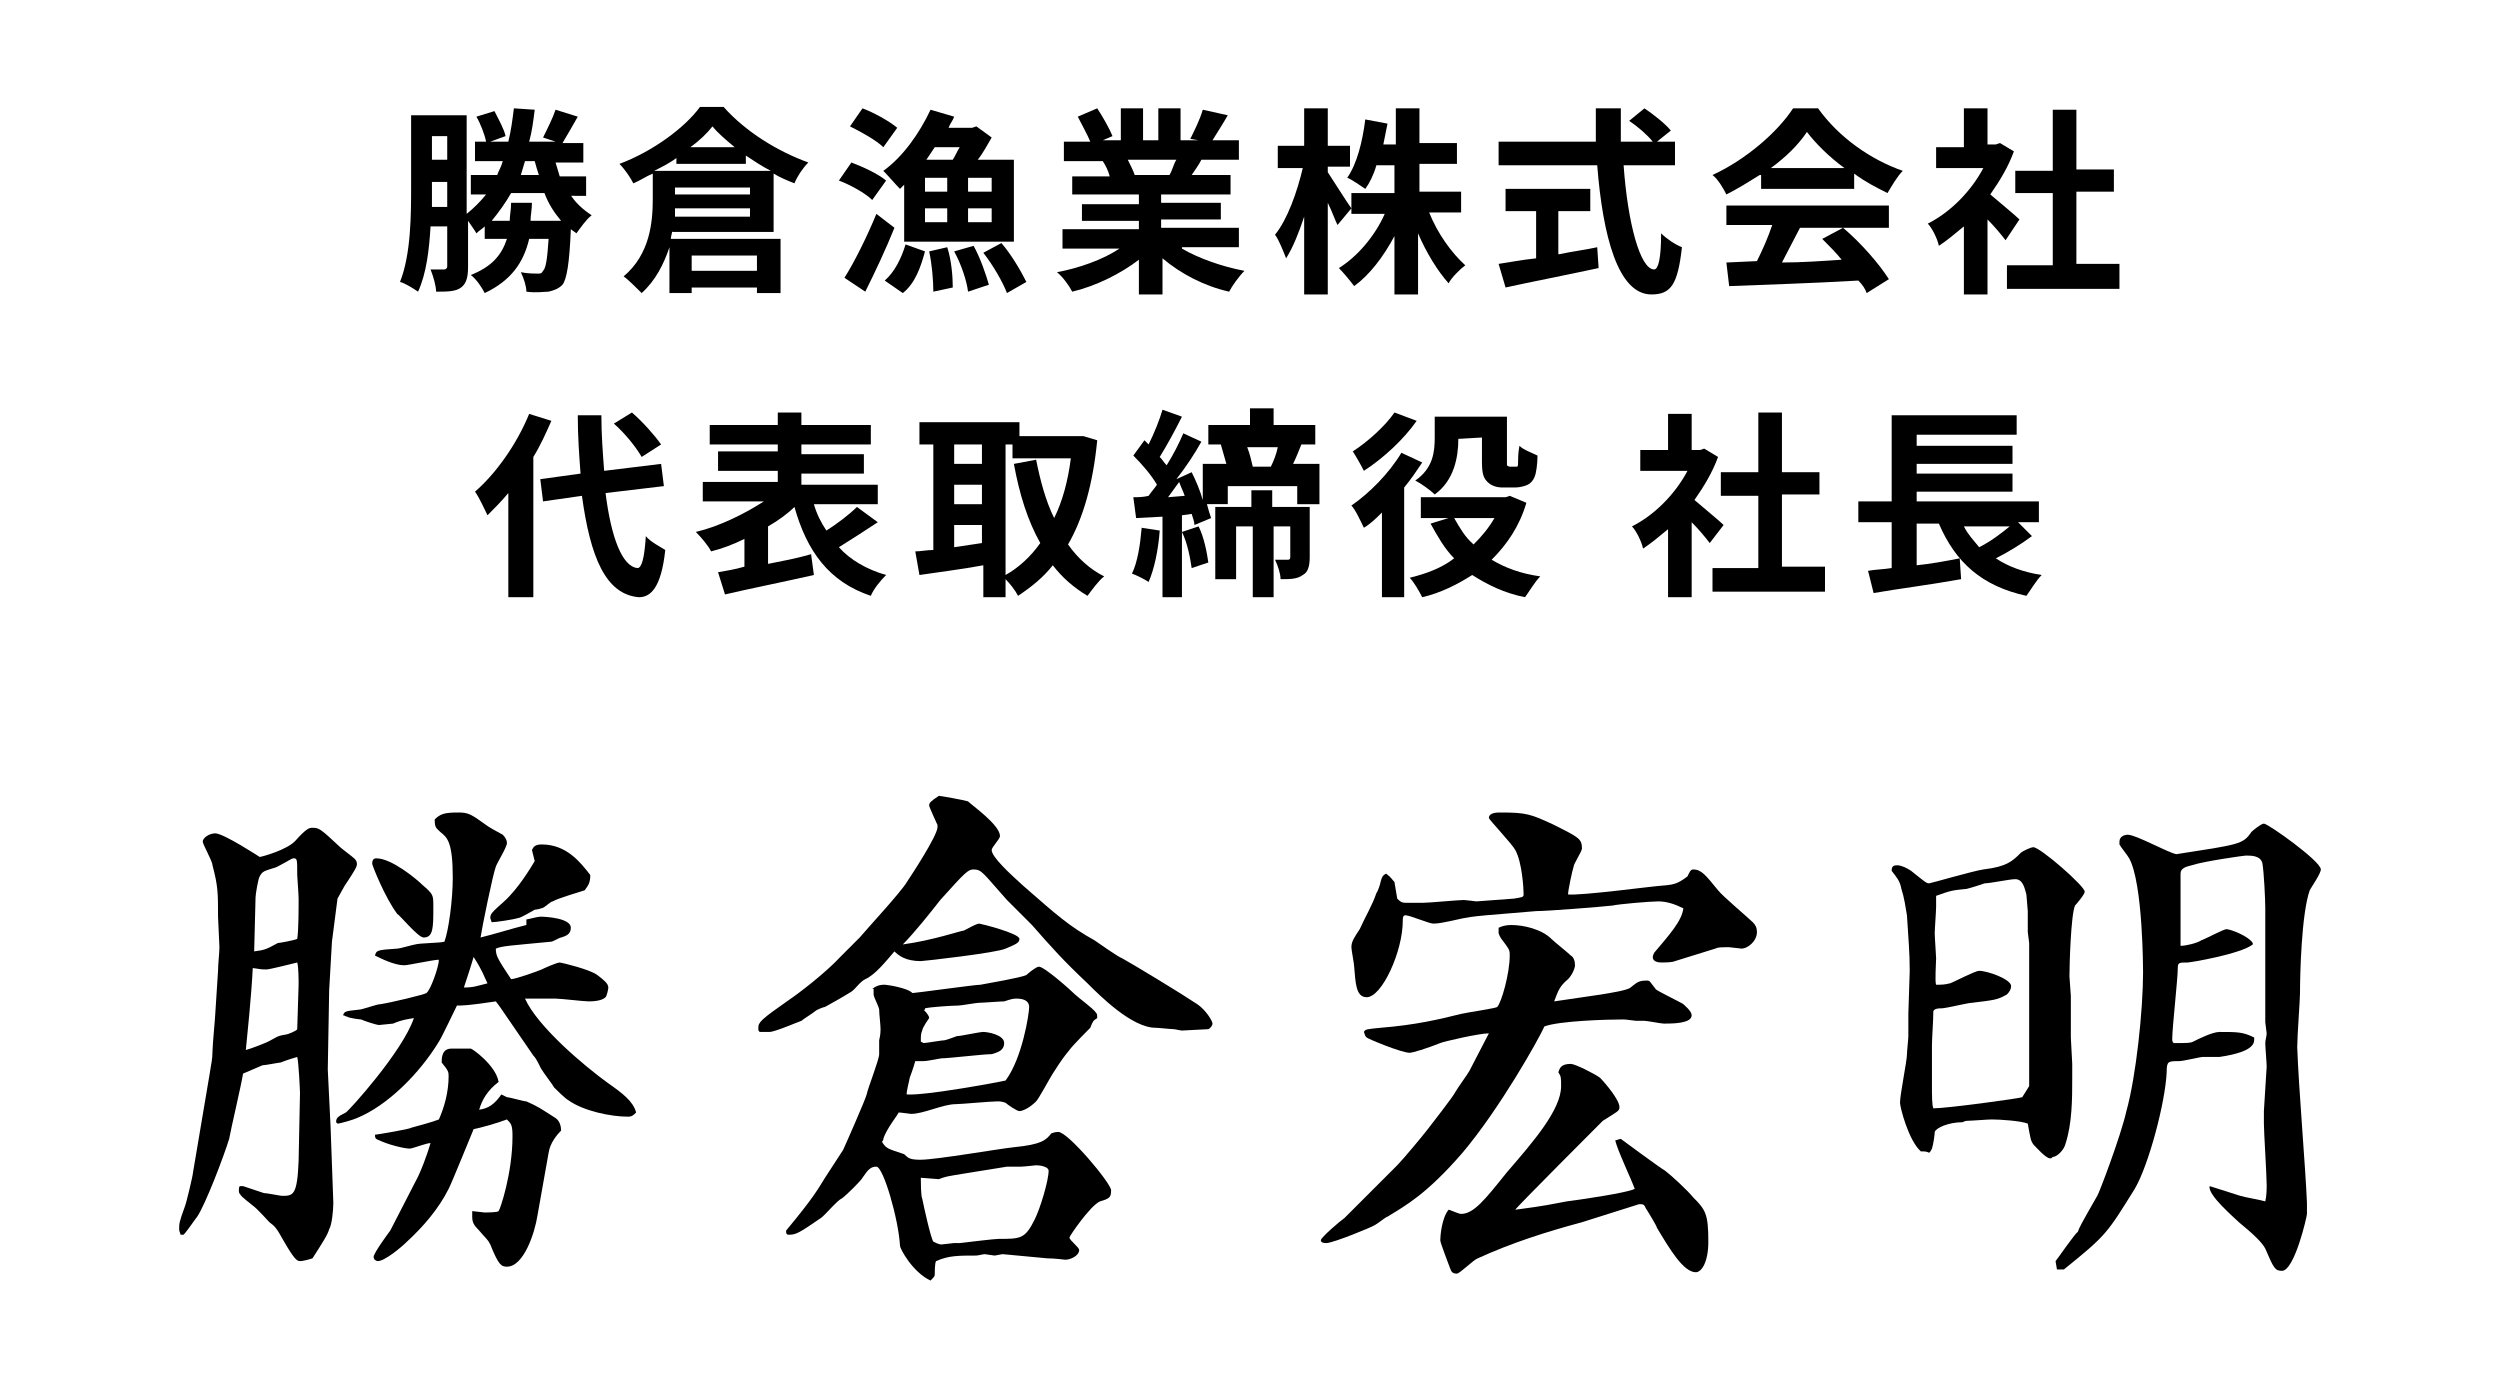 <?xml version="1.0" encoding="utf-8"?>
<!-- Generator: Adobe Illustrator 28.3.0, SVG Export Plug-In . SVG Version: 6.00 Build 0)  -->
<svg version="1.1" id="レイヤー_1" xmlns="http://www.w3.org/2000/svg" xmlns:xlink="http://www.w3.org/1999/xlink" x="0px"
	 y="0px" width="180px" height="100px" viewBox="0 0 180 100" style="enable-background:new 0 0 180 100;" xml:space="preserve">
<g>
	<g>
		<path d="M41,13.9c0.4,0.7,1,1.2,1.6,1.6c-0.4,0.3-0.8,0.9-1.1,1.3c-0.1-0.1-0.3-0.2-0.4-0.3c-0.1,2.5-0.3,3.6-0.6,4
			c-0.3,0.3-0.6,0.4-1,0.5c-0.3,0-0.9,0.1-1.6,0c0-0.4-0.2-1-0.4-1.4c0.5,0.1,1,0.1,1.2,0.1c0.2,0,0.3,0,0.4-0.2
			c0.2-0.2,0.3-0.8,0.4-2.3h-1.4c-0.4,1.7-1.3,3-3.2,3.9c-0.2-0.4-0.6-1-1-1.3c1.5-0.6,2.2-1.4,2.6-2.6h-1.6v-0.9
			c-0.2,0.2-0.4,0.3-0.6,0.5c-0.1-0.2-0.4-0.6-0.6-0.9v3.3c0,0.7-0.1,1.2-0.5,1.5s-1,0.3-1.8,0.3c0-0.4-0.2-1.1-0.4-1.6
			c0.4,0,0.9,0,1,0c0.1,0,0.2-0.1,0.2-0.2v-2.9H31c-0.1,1.7-0.3,3.4-0.9,4.7c-0.3-0.2-0.9-0.6-1.3-0.7c0.8-2,0.8-4.9,0.8-6.9V8.3h4
			v7.1c0.5-0.4,1-0.9,1.4-1.4h-1.1v-1.4h1.9c0.1-0.3,0.3-0.6,0.4-1h-2v-1.4H35c-0.1-0.5-0.4-1.3-0.7-1.8L35.6,8
			c0.3,0.6,0.7,1.3,0.8,1.8l-1.1,0.4h1.3c0.2-0.8,0.3-1.6,0.4-2.4l1.5,0.1c-0.1,0.8-0.2,1.6-0.4,2.3H40l-0.9-0.3
			c0.3-0.6,0.7-1.4,0.9-2l1.6,0.5c-0.4,0.7-0.8,1.4-1.1,1.9H42v1.4h-2c0.1,0.3,0.2,0.7,0.3,1h1.9v1.4H41z M32.2,14.9v-1.8h-1.1v0.4
			c0,0.4,0,0.9,0,1.4H32.2z M31.1,9.8v1.7h1.1V9.8H31.1z M40.4,15.9c-0.5-0.6-0.9-1.2-1.2-2h-2.4c-0.4,0.7-0.9,1.4-1.4,2h1.3
			c0-0.4,0.1-0.8,0.1-1.3h1.5c0,0.5-0.1,0.9-0.1,1.3H40.4z M37.8,11.6c-0.1,0.3-0.2,0.7-0.3,1h1.3c-0.1-0.3-0.2-0.6-0.3-1H37.8z"/>
		<path d="M48.4,16.6c0,0.2-0.1,0.4-0.1,0.6h7.9v3.9h-1.7v-0.4h-4.7v0.4h-1.6v-3.3c-0.4,1.2-1,2.4-2,3.3c-0.3-0.3-1-1-1.3-1.2
			c1.9-1.6,2.1-3.9,2.1-5.6v-1.8c-0.5,0.2-0.9,0.5-1.4,0.7c-0.2-0.4-0.6-1-1-1.4c2.4-0.9,4.7-2.6,5.8-4.1h1.7c1.6,1.8,3.9,3.2,6.1,4
			c-0.4,0.4-0.8,1-1,1.5c-0.5-0.2-1-0.4-1.5-0.7v4.2H48.4z M48.8,11.3c-0.5,0.4-1.1,0.7-1.7,1h8.4c-0.6-0.3-1.2-0.7-1.8-1.1v0.6h-5
			V11.3z M54,15.5V15h-5.4c0,0.2,0,0.4,0,0.6H54z M48.6,14H54v-0.5h-5.4V14z M52.9,10.6c-0.6-0.5-1.2-1-1.6-1.5
			c-0.4,0.5-0.9,1-1.6,1.5H52.9z M49.8,18.4v1.1h4.7v-1.1H49.8z"/>
		<path d="M62.8,14.4c-0.5-0.5-1.6-1.1-2.4-1.4l0.9-1.3c0.8,0.3,1.9,0.8,2.5,1.3L62.8,14.4z M64.4,16.4c-0.6,1.5-1.4,3.2-2.1,4.6
			l-1.5-1c0.7-1.1,1.6-2.9,2.3-4.6L64.4,16.4z M63.6,10.6c-0.5-0.5-1.6-1.1-2.4-1.5l0.9-1.3c0.8,0.3,1.9,0.9,2.5,1.4L63.6,10.6z
			 M65.1,13.3c-0.1,0.1-0.2,0.2-0.3,0.3c-0.3-0.3-0.9-1-1.2-1.3c1.4-1,2.6-2.7,3.4-4.4l1.7,0.5c-0.1,0.3-0.3,0.5-0.4,0.8H70l0.3-0.1
			l1.1,0.8c-0.3,0.5-0.6,1.1-1,1.6H73v5.9h-7.9V13.3z M63.7,20.2c0.7-0.6,1.2-1.6,1.5-2.6l1.4,0.5c-0.3,1.1-0.7,2.3-1.6,3L63.7,20.2
			z M68.2,12.8h-1.6v1h1.6V12.8z M66.6,16h1.6v-1h-1.6V16z M67.3,10.6c-0.2,0.3-0.4,0.6-0.6,0.9h1.9c0.2-0.3,0.3-0.6,0.5-0.9H67.3z
			 M68.2,17.8c0.3,0.9,0.4,2.1,0.4,2.9L67.2,21c0-0.8-0.1-2-0.3-2.9L68.2,17.8z M70.1,17.7c0.5,0.9,0.9,2.1,1.1,2.8L69.7,21
			c-0.1-0.8-0.5-2-1-2.9L70.1,17.7z M71.4,12.8h-1.7v1h1.7V12.8z M71.4,15h-1.7v1h1.7V15z M72.1,17.5c0.7,0.8,1.4,2,1.8,2.8
			l-1.4,0.8c-0.3-0.8-1-2-1.7-2.9L72.1,17.5z"/>
		<path d="M85.1,17.9c1.2,0.7,2.9,1.3,4.5,1.6c-0.4,0.4-0.9,1.1-1.1,1.5c-1.8-0.4-3.5-1.3-4.8-2.4v2.6H82v-2.5
			c-1.3,1-3.1,1.9-4.8,2.3c-0.2-0.4-0.7-1.1-1.1-1.4c1.6-0.3,3.3-0.9,4.5-1.7h-4.1v-1.4H82v-0.6h-4.1v-1.2H82V14h-4.8v-1.3h2.7
			c-0.1-0.4-0.3-0.8-0.5-1.1l0.2,0h-3v-1.4h1.9c-0.2-0.5-0.6-1.2-0.9-1.8L79,7.8c0.4,0.6,0.9,1.5,1.1,2l-0.7,0.3h1.3V7.8h1.6v2.3
			h1.1V7.8H85v2.3h1.3L85.7,10c0.3-0.6,0.7-1.4,0.9-2.1l1.8,0.4C88,9,87.6,9.6,87.3,10.1h1.9v1.4h-2.7c-0.2,0.4-0.5,0.8-0.7,1.1h2.8
			V14h-5v0.6h4.3v1.2h-4.3v0.6h5.6v1.4H85.1z M81.2,11.5c0.2,0.4,0.4,0.8,0.5,1.1l-0.2,0h2.7c0.2-0.3,0.3-0.8,0.5-1.1H81.2z"/>
		<path d="M96.3,16.2c-0.2-0.4-0.4-1-0.7-1.6v6.6h-1.7v-5.6c-0.4,1.2-0.8,2.2-1.3,3c-0.2-0.5-0.5-1.3-0.8-1.7c0.9-1.1,1.6-3.1,2-4.8
			H92v-1.6h1.9V7.8h1.7v2.7h1.6V12h-1.6v0.4C96,13,97,14.6,97.3,15L96.3,16.2z M102.9,15.3c0.6,1.5,1.6,2.9,2.6,3.8
			c-0.4,0.3-1,0.9-1.2,1.3c-0.8-0.9-1.6-2.2-2.2-3.6v4.4h-1.7v-4.2c-0.8,1.5-1.8,2.8-2.9,3.6c-0.3-0.4-0.8-1-1.1-1.3
			c1.3-0.8,2.6-2.3,3.3-3.9h-2.4v-1.5h3.1v-2h-1.3c-0.2,0.7-0.5,1.3-0.8,1.7c-0.3-0.2-1-0.7-1.3-0.8c0.7-1,1.1-2.6,1.3-4.2l1.6,0.3
			c-0.1,0.5-0.2,1-0.3,1.5h0.9V7.8h1.7v2.5h2.7v1.5h-2.7v2h3v1.5H102.9z"/>
		<path d="M116.9,11.9c0.3,4.2,1.2,7.5,2.2,7.5c0.3,0,0.5-0.8,0.5-2.6c0.4,0.4,1,0.8,1.5,1c-0.3,2.7-0.8,3.4-2.2,3.4
			c-2.4,0-3.5-4.2-3.9-9.3h-7.1v-1.7h7c0-0.8,0-1.6,0-2.4h1.8c0,0.8,0,1.6,0,2.4h2.3c-0.4-0.5-1.1-1.1-1.7-1.5l1.1-0.9
			c0.6,0.4,1.5,1.1,1.9,1.6l-1,0.8h1.3v1.7H116.9z M112.3,18.3c0.9-0.2,1.8-0.3,2.7-0.5l0.1,1.5c-2.3,0.5-4.9,1-6.7,1.4l-0.5-1.7
			c0.7-0.1,1.7-0.3,2.7-0.4v-3.4h-2.2v-1.6h6.1v1.6h-2.3V18.3z"/>
		<path d="M126.7,12.6c-0.8,0.5-1.6,1-2.4,1.4c-0.2-0.4-0.6-1.1-1-1.4c2.4-1.1,4.7-3.1,5.8-4.8h1.8c1.5,2.1,3.8,3.7,6.1,4.5
			c-0.4,0.4-0.8,1.1-1.1,1.6c-0.8-0.4-1.6-0.8-2.4-1.4v1.1h-6.7V12.6z M124.2,14.8H136v1.6h-6.4c-0.4,0.8-0.9,1.7-1.3,2.5
			c1.4,0,2.8-0.1,4.3-0.2c-0.4-0.5-0.9-1-1.4-1.5l1.5-0.8c1.3,1.1,2.6,2.6,3.3,3.7l-1.6,1c-0.1-0.3-0.3-0.6-0.6-0.9
			c-3.4,0.2-6.9,0.3-9.3,0.4l-0.2-1.7l2.2-0.1c0.4-0.8,0.8-1.7,1.1-2.6h-3.3V14.8z M132.8,12.1c-1.1-0.8-2.1-1.8-2.7-2.6
			c-0.6,0.9-1.5,1.8-2.6,2.6H132.8z"/>
		<path d="M144.4,17.3c-0.3-0.4-0.8-1-1.3-1.5v5.4h-1.7v-4.9c-0.6,0.5-1.2,1-1.8,1.4c-0.1-0.5-0.5-1.3-0.8-1.6c1.6-0.8,3.1-2.3,4-4
			h-3.4v-1.5h2V7.8h1.7v2.6h0.6l0.3-0.1l1,0.6c-0.4,1.1-1,2.1-1.7,3.1c0.7,0.6,1.8,1.5,2.1,1.8L144.4,17.3z M152.6,19.1v1.7h-8.1
			v-1.7h3.3v-5.2h-2.7v-1.6h2.7V7.9h1.7v4.3h2.7v1.6h-2.7v5.2H152.6z"/>
		<path d="M39.7,30.3c-0.4,0.9-0.8,1.8-1.3,2.6V43h-1.8v-7.5c-0.5,0.6-1,1.1-1.5,1.6c-0.2-0.4-0.6-1.3-0.9-1.7
			c1.5-1.3,3-3.4,3.9-5.6L39.7,30.3z M43.6,35.5c0.4,3.2,1.2,5.3,2.3,5.4c0.3,0,0.5-0.7,0.6-2.3c0.3,0.4,1.1,0.8,1.4,1
			C47.6,42.4,46.8,43,46,43c-2.4-0.2-3.5-2.9-4.1-7.3l-2.8,0.4l-0.2-1.6l2.9-0.4c-0.1-1.3-0.2-2.7-0.2-4.2h1.7c0,1.4,0.1,2.7,0.2,4
			l4.1-0.5l0.2,1.6L43.6,35.5z M46.2,32.9c-0.4-0.7-1.2-1.7-2-2.4l1.3-0.8c0.8,0.7,1.6,1.6,2.1,2.3L46.2,32.9z"/>
		<path d="M63.2,37.6c-0.9,0.6-2,1.3-2.8,1.8c0.8,0.9,2,1.6,3.4,2c-0.4,0.4-0.9,1-1.1,1.5c-3-1-4.6-3.2-5.5-6.4
			c-0.5,0.5-1.2,1-1.9,1.4v2.7c1-0.2,2.1-0.4,3.1-0.7l0.2,1.5c-2.2,0.5-4.7,1-6.4,1.4l-0.5-1.6c0.6-0.1,1.2-0.2,1.9-0.4v-2
			c-0.8,0.4-1.6,0.7-2.4,0.9c-0.2-0.4-0.7-1-1.1-1.4c1.7-0.4,3.5-1.3,4.9-2.2h-4.4v-1.4H56v-0.8h-4.3v-1.4H56V32h-4.9v-1.4H56v-0.9
			h1.7v0.9h5V32h-5v0.7h4.5v1.4h-4.5v0.8h5.5v1.4h-4.6c0.2,0.7,0.5,1.3,0.9,1.9c0.8-0.5,1.7-1.2,2.2-1.7L63.2,37.6z"/>
		<path d="M79,31.7c-0.3,3.1-1,5.6-2.1,7.5c0.7,1,1.6,1.8,2.6,2.3c-0.4,0.3-0.9,1-1.2,1.4c-1-0.6-1.8-1.3-2.5-2.2
			c-0.7,0.9-1.6,1.6-2.5,2.2c-0.2-0.4-0.6-0.9-0.9-1.2V43h-1.6v-2.3c-1.6,0.3-3.3,0.5-4.6,0.7l-0.3-1.7c0.4,0,0.8-0.1,1.3-0.1V32h-1
			v-1.6h7.2v1h4.3l0.3,0L79,31.7z M68.7,32v1.4h2V32H68.7z M68.7,36.3h2v-1.4h-2V36.3z M68.7,39.4c0.7-0.1,1.3-0.2,2-0.3v-1.3h-2
			V39.4z M72.4,41.4c0.9-0.5,1.8-1.3,2.5-2.3c-0.9-1.6-1.5-3.5-1.9-5.7l1.6-0.3c0.3,1.5,0.7,3,1.3,4.2c0.6-1.2,1-2.7,1.2-4.3h-4.2
			V32h-0.5V41.4z"/>
		<path d="M83.5,38.2c-0.1,1.4-0.4,2.8-0.8,3.7c-0.3-0.2-0.9-0.5-1.2-0.6c0.4-0.8,0.6-2.1,0.7-3.3L83.5,38.2z M95,33.6v2.7h-1.6V35
			h-5v1.3h-1.5c0.1,0.4,0.2,0.7,0.3,1L86,37.8c0-0.2-0.1-0.5-0.2-0.8l-0.7,0.1V43h-1.4v-5.8l-1.9,0.1l-0.2-1.5c0.3,0,0.7,0,1.1-0.1
			c0.2-0.3,0.4-0.5,0.6-0.8c-0.4-0.7-1.1-1.5-1.7-2.1l0.8-1.1c0.1,0.1,0.2,0.2,0.3,0.3c0.4-0.8,0.8-1.8,1-2.5l1.4,0.5
			c-0.5,1-1.1,2.1-1.6,2.9c0.2,0.2,0.3,0.4,0.5,0.6c0.5-0.8,0.9-1.6,1.2-2.3l1.3,0.6c-0.5,0.9-1.1,1.8-1.8,2.7l1.1-0.5
			c0.3,0.6,0.6,1.3,0.8,2v-2.6h1.7c-0.1-0.4-0.3-1-0.4-1.4l0.1,0H87v-1.4h3v-1.2h1.7v1.2h3v1.4h-1c-0.2,0.5-0.4,1-0.6,1.4H95z
			 M85.3,35.7c-0.1-0.3-0.3-0.7-0.4-1c-0.3,0.4-0.5,0.7-0.8,1.1L85.3,35.7z M86.3,37.9c0.4,0.8,0.6,1.9,0.7,2.6l-1.2,0.4
			c-0.1-0.7-0.3-1.8-0.7-2.6L86.3,37.9z M94.3,40.1c0,0.6-0.1,1.1-0.5,1.3c-0.4,0.3-0.9,0.3-1.6,0.3c0-0.4-0.2-1-0.4-1.4
			c0.4,0,0.7,0,0.9,0c0.1,0,0.2,0,0.2-0.2v-2.2h-1.2V43h-1.5v-5.1H89v3.8h-1.5v-5.2h2.6v-1.2h1.5v1.2h2.7V40.1z M89.8,32.2
			c0.2,0.5,0.3,1,0.4,1.4h1.3c0.2-0.4,0.4-0.9,0.5-1.4H89.8z"/>
		<path d="M102.4,33.3c-0.4,0.6-0.8,1.2-1.3,1.8V43h-1.6v-6.1c-0.4,0.4-0.8,0.8-1.3,1.1c-0.2-0.4-0.6-1.3-0.9-1.6
			c1.3-0.9,2.7-2.3,3.6-3.8L102.4,33.3z M102,30.3c-0.9,1.3-2.4,2.7-3.8,3.6c-0.2-0.4-0.6-1.1-0.8-1.4c1.1-0.7,2.4-1.9,3-2.8
			L102,30.3z M109.9,36.2c-0.5,1.7-1.4,3-2.5,4.1c1,0.6,2.1,1,3.5,1.2c-0.4,0.4-0.8,1.1-1.1,1.5c-1.5-0.3-2.7-0.9-3.8-1.6
			c-1.1,0.7-2.3,1.3-3.6,1.6c-0.2-0.4-0.6-1.1-0.9-1.4c1.2-0.3,2.3-0.7,3.2-1.4c-0.7-0.7-1.2-1.6-1.7-2.5l1.3-0.4h-2v-1.5h6.1
			l0.3-0.1L109.9,36.2z M105,31.6c0,1.3-0.3,3-1.7,4c-0.3-0.3-1-0.8-1.4-1c1.3-0.9,1.4-2.1,1.4-3.1v-1.5h5.2v3.1c0,0.3,0,0.4,0,0.4
			c0,0,0.1,0.1,0.2,0.1h0.3c0.1,0,0.2,0,0.2,0c0.1,0,0.1-0.1,0.1-0.3c0-0.2,0-0.7,0.1-1.2c0.3,0.3,0.9,0.5,1.3,0.7
			c0,0.6-0.1,1.3-0.2,1.5c-0.1,0.3-0.3,0.5-0.5,0.6c-0.2,0.1-0.6,0.2-0.9,0.2h-0.9c-0.4,0-0.8-0.1-1.1-0.4c-0.3-0.3-0.4-0.6-0.4-1.5
			v-1.7L105,31.6L105,31.6z M104.7,37.3c0.4,0.7,0.8,1.4,1.4,1.9c0.6-0.6,1.1-1.2,1.5-1.9H104.7z"/>
		<path d="M123.1,39.1c-0.3-0.4-0.8-1-1.3-1.5V43h-1.7v-4.9c-0.6,0.5-1.2,1-1.8,1.4c-0.1-0.5-0.5-1.3-0.8-1.6c1.6-0.8,3.1-2.3,4-4
			h-3.4v-1.5h2v-2.6h1.7v2.6h0.6l0.3-0.1l1,0.6c-0.4,1.1-1,2.1-1.7,3.1c0.7,0.6,1.8,1.5,2.1,1.8L123.1,39.1z M131.4,40.9v1.7h-8.1
			v-1.7h3.3v-5.2h-2.7V34h2.7v-4.3h1.7V34h2.7v1.6h-2.7v5.2H131.4z"/>
		<path d="M146.3,38.6c-0.8,0.6-1.8,1.2-2.6,1.6c0.9,0.6,2,1,3.3,1.2c-0.4,0.4-0.8,1.1-1.1,1.5c-3.2-0.7-5.1-2.4-6.3-5.2H138v3
			c1-0.1,2.1-0.3,3.1-0.5l0.1,1.5c-2.2,0.4-4.6,0.7-6.3,1l-0.4-1.6c0.5-0.1,1.1-0.1,1.7-0.2v-3.3h-2.4v-1.5h2.4v-6.2h9v1.4H138v0.8
			h6.9v1.3H138v0.7h6.9v1.3H138v0.7h8.8v1.5h-1.5L146.3,38.6z M141.4,37.9c0.3,0.6,0.7,1,1.1,1.5c0.8-0.4,1.6-1,2.2-1.5H141.4z"/>
	</g>
</g>
<g>
	<path d="M24.3,64.7l-0.4,3.1l-0.2,3.5L23.6,77l0.2,4.1l0.2,5.5c0,0.5-0.1,1.6-0.3,1.9c-0.1,0.4-0.5,1-1.2,2.1
		c-0.3,0.1-0.7,0.2-0.9,0.2s-0.4-0.1-1.2-1.5c-0.5-0.9-0.6-1-1-1.3c-0.1-0.1-0.9-1-1.2-1.2c-0.1-0.1-0.8-0.6-0.9-0.8
		c-0.1-0.1-0.1-0.2-0.1-0.3c0-0.1,0-0.3,0.1-0.3h0.2l1.5,0.5c0.2,0,1.2,0.2,1.3,0.2c0.8,0,1.1,0,1.2-2.5l0.1-4.9
		c0-0.2-0.1-2.3-0.2-2.6c-0.3,0.1-0.4,0.1-1.2,0.4c-0.1,0-1.1,0.2-1.3,0.2c-0.2,0.1-1.2,0.5-1.4,0.6c-0.1,0.7-0.9,4.1-1,4.7
		c-0.4,1.3-1.7,4.7-2.3,5.6c-0.1,0.1-0.9,1.3-1,1.3c-0.1,0-0.2,0-0.2,0c0-0.1-0.1-0.2-0.1-0.4c0-0.4,0-0.5,0.4-1.6
		c0.1-0.2,0.6-2.3,0.6-2.5l1.2-7.1c0.1-0.7,0.2-1,0.2-1.6c0-0.4,0.2-2.5,0.2-2.7l0.2-3.1c0-0.5,0.1-1.3,0.1-1.7
		c0-0.3-0.1-1.9-0.1-2.2c0-1.7,0-2.2-0.4-3.7c0-0.3-0.7-1.5-0.7-1.7c0-0.3,0.5-0.6,0.9-0.6c0.6,0,3.2,1.7,3.2,1.7
		c0.1,0,2-0.5,2.6-1.2c0.8-0.9,1-0.9,1.2-0.9c0.5,0,0.6,0.1,2,1.4c0.1,0.1,0.9,0.7,1,0.8c0.1,0.1,0.2,0.2,0.2,0.4
		c0,0.2-0.1,0.4-0.9,1.6L24.3,64.7z M21.5,70.9c0-0.3,0-1.3-0.1-1.6c-0.4,0.1-2,0.5-2.2,0.5c-0.3,0-0.4,0-1-0.1
		c-0.1,2-0.4,4.9-0.5,5.9c0.4-0.1,1.4-0.5,1.6-0.6c0.6-0.3,0.6-0.4,1.2-0.5c0.2,0,0.9-0.3,0.9-0.4L21.5,70.9z M18.3,68.5
		c0.7-0.1,0.8-0.1,1.7-0.6c0.1,0,1.2-0.2,1.4-0.3c0.1-0.6,0.1-2.2,0.1-2.9c0-0.3-0.1-1.6-0.1-1.7c0-1.2,0-1.2-0.3-1.2
		c-0.1,0-1.2,0.7-1.4,0.7c-0.6,0.2-0.8,0.2-1,0.6c-0.1,0.1-0.3,1.3-0.3,1.5L18.3,68.5L18.3,68.5z M37.9,66.2c0.1,0,0.8-0.2,1-0.2
		c0.4,0,2.2,0.1,2.2,0.8c0,0.5-0.4,0.6-0.7,0.7c-0.1,0-0.6,0.3-0.7,0.3c-3.1,0.3-3.5,0.3-4,0.5c0,0.5,0.1,0.7,1.1,2.2
		c0.3,0,2-0.6,2.2-0.7c0.2-0.1,1.1-0.5,1.3-0.5c0.1,0,2.2,0.5,2.7,0.9c0.4,0.3,0.8,0.6,0.8,0.9c0,0.1-0.1,0.6-0.2,0.7
		c-0.1,0.1-0.4,0.3-1.2,0.3c-0.4,0-2-0.2-2.4-0.2c-0.1,0-2,0-2.2,0c0.9,2,4.2,4.8,6,6.1c1,0.7,1.8,1.3,2,2.1
		c-0.2,0.2-0.3,0.3-0.6,0.3c-1.2,0-3.2-0.4-4.3-1.2c-0.2-0.1-0.9-0.8-1-0.9c-0.1-0.2-0.8-1.1-0.9-1.3c-0.1-0.1-0.3-0.7-0.6-1
		L36,72.5l-0.3-0.4c-2,0.3-2.4,0.3-2.8,0.3c-0.2,0.4-1.1,2.3-1.3,2.6c-1.4,2.3-3.7,4.6-5.9,5.5c-0.2,0.1-1.2,0.4-1.4,0.4l-0.1-0.1
		c0-0.3,0.1-0.4,0.7-0.7c0.2-0.1,4.1-4.4,4.9-6.8c-0.5,0.1-0.8,0.1-1.5,0.4c-0.1,0-0.9,0.1-1,0.1c-0.2,0-1.1-0.3-1.3-0.4
		c-0.1,0-0.9-0.1-1-0.2c-0.1,0-0.2-0.1-0.3-0.1c0.1-0.3,0.2-0.3,1.1-0.4c0.3,0,1.3-0.4,1.6-0.4c0.7-0.1,3.2-0.7,3.3-0.8
		c0.3-0.2,0.9-1.9,0.9-2.4c-0.4,0-2.2,0.4-2.5,0.4c-0.7,0-1.7-0.5-2.1-0.7c0.1-0.4,0.2-0.4,1.6-0.5c0.2,0,1.2-0.3,1.3-0.3
		c0.3-0.1,1.8-0.1,2.1-0.2c0.3-0.8,0.6-3,0.6-4.6c0-2.6-0.4-2.9-0.9-3.3c-0.3-0.3-0.4-0.3-0.4-0.9c0.4-0.4,0.7-0.5,1.7-0.5
		c0.7,0,0.9,0.1,2,0.9c0.1,0.1,1,0.6,1.2,0.7c0.2,0.2,0.3,0.4,0.3,0.6c0,0.3-0.7,1.4-0.8,1.7c-0.2,0.5-1,4.4-1.1,5.1
		c1.2-0.3,2.1-0.6,3.3-0.9L37.9,66.2z M27.1,61.8c1.1,0,2.9,1.5,3.3,1.9c0.8,0.7,0.8,0.7,0.8,1.6c0,1.5,0,2.2-0.7,2.2
		c-0.4,0-1.7-1.6-1.9-1.7c-0.9-1.2-1.8-3.5-1.8-3.6C26.8,61.9,26.9,61.8,27.1,61.8z M36.5,79c0.2,0,1.2,0.3,1.4,0.3
		c0.9,0.4,1,0.5,2.1,1.2c0.3,0.2,0.4,0.6,0.4,0.9c-0.3,0.3-0.8,0.9-0.9,1.6l-0.8,4.5c-0.2,1.3-1,3.7-2.2,3.7c-0.4,0-0.6-0.1-1.2-1.6
		c-0.2-0.4-0.3-0.4-0.8-1C34.1,88.2,34,88,34,87.6c0-0.1,0-0.3,0-0.4c0.1,0,0.8,0.1,0.9,0.1s0.9,0,1-0.1c0.1-0.1,1-2.7,1-5.4
		c0-0.8-0.1-0.9-0.4-1.2c-0.8,0.3-1.9,0.6-2.4,0.7c-0.3,0.7-1.5,3.7-1.8,4.3c-0.7,1.4-1.8,2.7-3,3.8c-0.4,0.4-1.6,1.4-2.1,1.4
		c-0.1,0-0.3-0.1-0.3-0.3c0-0.3,1.2-1.9,1.2-1.9l1.8-3.5c0.4-0.7,0.9-2.1,1.1-2.8c-0.3,0-1.3,0.4-1.5,0.4c-0.4,0-1.6-0.3-2.2-0.6
		c-0.3-0.1-0.3-0.2-0.3-0.4c0.1,0,2.5-0.4,2.6-0.5c0.7-0.2,1.5-0.4,2-0.6c0.4-0.9,0.7-2,0.7-3.1c0-0.3,0-0.4-0.5-1c0-0.3,0-1,0.7-1
		c0.2,0,1.2,0,1.4,0c0.1,0,1.8,1.2,2,2.4c-0.8,0.6-1.2,1.3-1.4,2c0.7-0.1,1.1-0.4,1.6-1.1L36.5,79z M35.1,70.8
		c-0.3-0.6-0.3-0.8-1-1.9c-0.2,0.7-0.5,1.6-0.7,2.2C34.1,71.1,34.3,71,35.1,70.8z M35.3,66.1c0-0.3,0.1-0.4,1-1.2
		c1-0.9,1.9-2.4,2.2-2.9c-0.1-0.4-0.1-0.4-0.2-0.8c0.1-0.2,0.2-0.4,0.7-0.4c1.8,0,2.8,1.3,3.5,2.2c0,0.5-0.1,0.7-0.4,1.1
		c-0.3,0.1-2,0.6-2.3,0.8c-0.1,0-0.2,0.1-0.6,0.4c-0.1,0.1-0.6,0.2-0.7,0.2c-0.2,0.1-1,0.6-1.2,0.6c-0.3,0.1-1.6,0.3-1.9,0.3
		L35.3,66.1z"/>
	<path d="M69.4,67c0.2-0.1,0.9-0.5,1.1-0.5c0.1,0,2.9,0.7,2.9,1.1c0,0.3-0.3,0.4-1,0.7c-0.6,0.3-5.9,0.9-6.1,0.9
		c-1.1,0-1.6-0.4-1.9-0.7c-0.6,0.7-1.4,1.7-2.1,2c-0.4,0.2-0.7,0.7-1,0.9c-0.3,0.2-1.7,1-1.9,1.1c-0.1,0-0.6,0.2-0.7,0.3
		c-0.1,0.1-0.9,0.6-1,0.7c-0.3,0.1-1.9,0.8-2.3,0.8c-0.1,0-0.5,0-0.7,0c-0.1-0.1-0.1-0.1-0.1-0.3c0-0.4,0.2-0.6,2.2-2
		c0.6-0.4,2.6-1.9,3.8-3.2c0.2-0.2,1.2-1.2,1.3-1.3c0.5-0.6,3-3.3,3.4-4c0.4-0.6,2.1-3.2,2.2-3.9v-0.2c0,0-0.6-1.3-0.6-1.4
		c0-0.2,0.1-0.3,0.7-0.7c0.1,0,1.8,0.3,2.1,0.4C70,58,72,59.4,72,60.2c0,0.2-0.6,0.8-0.6,1c0,0.5,1.3,1.7,2.3,2.6
		c2.4,2.1,3.3,2.9,5.1,3.9c0.3,0.2,1.7,1.2,2,1.3c0.9,0.5,4.2,2.5,5.4,3.3c0.6,0.4,1.1,1.2,1.1,1.4c0,0.1-0.1,0.3-0.3,0.4
		c0,0-1.8,0.1-1.9,0.1c-0.1,0-0.5-0.1-0.6-0.1c-0.2,0-1.1-0.1-1.3-0.1c-1.7,0-4-2.3-4.9-3.2c-1.8-1.7-2.5-2.5-4-4.2
		c-0.5-0.5-1.3-1.3-1.8-1.8c-1.7-1.9-1.8-2.2-2.4-2.2c-0.4,0-0.6,0.2-2.4,2.2c-0.7,0.9-1.9,2.4-2.7,3.2C67.2,67.7,69.2,67,69.4,67z
		 M62.8,71.2c0.4-0.3,0.7-0.3,0.9-0.3c0.1,0,1.6,0.2,2,0.6c0.2,0,4.5-0.6,4.9-0.6c0.5-0.1,2.9-0.5,3.3-0.7c0.1-0.1,0.7-0.6,0.9-0.6
		c0.4,0,2.3,1.7,2.6,2c0.2,0.2,1.3,1,1.5,1.3C79,73,79,73.1,79,73.3c-0.3,0.2-0.3,0.2-0.5,0.7c0,0-1.3,1.3-1.5,1.6
		c-0.4,0.5-0.5,0.6-1.2,1.7c-0.2,0.3-1,1.8-1.2,2c-0.5,0.5-1,0.7-1.2,0.7c-0.2,0-0.9-0.5-1-0.6c-0.3-0.1-0.4-0.1-0.6-0.1
		c-0.5,0-2.6,0.2-3,0.2c-0.9,0-2.3,0.7-3.2,0.7c-0.1,0-0.7-0.1-0.9-0.1c0,0.1-0.9,1.2-1.1,1.9c0,0.1,0,0.1-0.1,0.2
		c0.3,0.5,0.4,0.5,1.6,0.9c0,0,0.3,0.3,0.4,0.3c0.2,0.1,0.6,0.1,0.8,0.1c1.1,0,5.7-0.8,6.7-0.9c2-0.2,2.3-0.5,2.7-1
		c0.3-0.1,0.4-0.1,0.5-0.1c0.7,0,3.8,3.7,3.8,4.2c0,0.5-0.1,0.6-0.8,0.8C78.5,86.8,77,89,77,89.1c0,0.2,0.7,0.7,0.7,0.9
		c0,0.4-0.6,0.7-1,0.7c0,0-0.8-0.1-1.3-0.1l-3.2-0.3c-0.1,0-0.5,0.1-0.6,0.1c-0.1,0-0.6-0.1-0.7-0.1s-0.5,0.1-0.6,0.1
		c-1.3,0-2,0-2.9,0.4c-0.1,0.1-0.1,0.9-0.1,1c0,0.1-0.1,0.2-0.3,0.4c-1.3-0.6-2.2-2.3-2.2-2.5c-0.1-1.9-1.2-5.7-1.7-5.7
		c-0.4,0-0.6,0.2-1,0.8C62,85,61,86,60.6,86.3c-0.3,0.1-1.2,1.2-1.5,1.4c-1.6,1.1-1.8,1.2-2.3,1.2c-0.2,0-0.2-0.1-0.2-0.3
		c2-2.4,2.3-3,2.8-3.8c0.2-0.3,1.1-1.7,1.3-2c0.1-0.2,1.6-3.6,1.7-4c0.1-0.5,0.9-2.5,0.9-2.9c0-0.2,0-0.8,0-1
		c0.1-0.4,0.1-0.7,0.1-0.8c0-0.3-0.1-1.1-0.1-1.4c0-0.2-0.4-0.9-0.4-1.1V71.2z M66.5,72.7c0.1,0.1,0.4,0.4,0.4,0.6
		c0,0-0.5,0.7-0.5,0.9c-0.1,0.2-0.1,0.4-0.1,0.8l0.2,0.1c0.2,0,1.3-0.2,1.5-0.2c0.1,0,0.9-0.3,0.9-0.3c0.3,0,1.6-0.3,1.9-0.3
		c0.3,0,1.5,0.2,1.5,0.8c0,0.6-0.6,0.7-0.9,0.8c-0.6,0-3.1,0.3-3.6,0.3c-0.1,0-1,0.2-1.3,0.2c-0.2,0-0.5,0-0.6,0
		c-0.1,0.3-0.1,0.4-0.4,1.2c0,0.1-0.3,1.2-0.2,1.2c1.3,0.1,6.7-0.9,7.1-1c1.2-1.6,1.7-4.8,1.7-5.3c0-0.3-0.2-0.6-0.9-0.6
		c-0.2,0-0.3,0-0.9,0.2c-0.3,0-1.5,0.1-1.8,0.1c-0.2,0-1.3,0.2-1.5,0.2c-0.4,0-2,0.1-2.4,0.2V72.7z M69.4,84.5
		c-1.2,0.2-1.3,0.2-1.8,0.4l-1.3-0.1l0,0.1c0,0.2,0,1.2,0.1,1.4c0.1,0.5,0.6,2.8,0.8,3.1c0.4,0.2,0.5,0.2,0.6,0.2
		c0.1,0,0.8-0.1,0.9-0.1c0,0,0.3,0,0.4,0c0.9-0.1,2.5-0.3,2.8-0.3c1.6,0,1.9,0,2.6-1.4c0.4-0.8,1-2.8,1-3.5c0-0.3-0.6-0.4-0.9-0.4
		c0,0-0.9,0.1-1.1,0.1c-0.1,0-0.8,0-1,0L69.4,84.5z"/>
	<path d="M107.9,66.8c0.2-0.1,0.5-0.2,0.9-0.2c0.9,0,2.2,0.3,2.9,1c0.2,0.2,1.2,1,1.4,1.2c0.2,0.1,0.3,0.4,0.3,0.7
		c0,0.2-0.2,0.7-0.5,1c-0.6,0.5-0.7,0.8-1,1.6l3.4-0.5c0.6-0.1,1.9-0.3,2.1-0.5c0.5-0.4,0.6-0.5,1.2-0.5c0.2,0,0.2,0.1,0.6,0.6
		c0,0.1,1.7,0.9,2,1.1c0.1,0.1,0.6,0.5,0.6,0.8c0,0.6-1.4,0.6-2,0.6c-0.2,0-1.2-0.2-1.4-0.2c-0.1,0-0.5,0-0.6,0
		c-0.1,0-0.7-0.1-0.9-0.1c-1.2,0-4.6,0.1-5.7,0.5c-0.4,0.9-3.2,5.9-5.9,9.1c-2.6,3-4.1,3.8-5.4,4.6c-0.1,0-0.7,0.5-0.9,0.6
		c-0.1,0.1-3,1.3-3.5,1.3c-0.1,0-0.4,0-0.4-0.2c0-0.2,1.4-1.4,1.7-1.6c0,0,3.2-3.2,3.8-3.8c0.4-0.4,1.9-2.2,2.2-2.6
		c0.3-0.4,1.8-2.3,2-2.7c0.1-0.2,0.9-1.3,1-1.5c0.3-0.6,1.1-2.1,1.4-2.7c-0.7,0-3.3,0.6-3.5,0.7c-1,0.4-2,0.7-2.2,0.7
		c-0.6,0-3-1-3.1-1.1c-0.1-0.1-0.1-0.1-0.2-0.4c0.1-0.2,0.2-0.2,1.2-0.3c2.5-0.2,4.2-0.6,5.8-1c0.4-0.1,2.5-0.4,2.6-0.5
		c0.3-0.3,0.9-2.4,0.9-3.7c0-0.3,0-0.4-0.3-0.8c-0.3-0.4-0.4-0.5-0.5-0.8L107.9,66.8z M100.6,64.7c0.2,0.2,0.3,0.3,0.6,0.3h1.3
		c0.4,0,2.5-0.2,2.9-0.2c0.1,0,0.9,0.1,0.9,0.1c0.1,0,2.6-0.2,2.7-0.2c0.6-0.1,0.7-0.1,0.7-0.3c0-0.4-0.1-2.3-0.6-3.2
		c-0.2-0.4-1.9-2.2-1.9-2.3c0-0.4,0.6-0.4,0.8-0.4c1.9,0,2.2,0.1,3.9,0.9c1.8,0.9,2,1,2,1.7c0,0.2-0.6,1.1-0.6,1.3
		c-0.1,0.3-0.4,1.7-0.4,2c0.9,0.1,6.2-0.6,6.4-0.6c1.2-0.1,1.4-0.1,2.2-0.7c0.1-0.2,0.2-0.5,0.4-0.5c0.6,0,0.9,0.4,1.8,1.5
		c0.3,0.4,2.2,2,2.5,2.3c0.2,0.2,0.3,0.4,0.3,0.7c0,0.7-0.7,1.2-1.1,1.2c-0.1,0-0.8-0.1-0.9-0.1c-0.6,0-0.8,0-1,0.1l-2.9,0.9
		c-0.2,0.1-0.8,0.1-0.9,0.1c-0.2,0-0.7,0-0.7-0.4c0-0.1,0.1-0.3,0.1-0.3c1.1-1.3,2-2.3,2.1-3.2c-0.6-0.3-1.2-0.5-1.8-0.5
		c-0.6,0-2.9,0.2-3.3,0.3c-0.9,0.1-4.7,0.4-5.5,0.4l-3.6,0.3c-1,0.1-1.2,0.1-2.5,0.4c-0.5,0.1-0.9,0.2-1.3,0.2c-0.3,0-1.7-0.6-2-0.6
		c-0.2,0-0.2,0.2-0.2,0.4c0,2.2-1.5,5.5-2.6,5.5c-0.8,0-0.8-1.1-0.9-2.2c0-0.2-0.2-1.2-0.2-1.4c0-0.4,0.2-0.7,0.6-1.3
		c0.4-0.9,0.9-1.7,1.2-2.6c0.1-0.1,0.3-0.7,0.3-0.8c0.1-0.4,0.2-0.5,0.4-0.6c0.4,0.3,0.4,0.4,0.6,0.6L100.6,64.7z M113.9,88
		c-2.6,0.7-5.1,1.5-7.5,2.6c-0.3,0.1-1.3,1.1-1.5,1.1c-0.3,0-0.4-0.1-0.5-0.4c-0.1-0.3-0.7-1.8-0.7-2c0-0.3,0.1-1.6,0.6-2.2
		c0.1,0,0.7,0.3,0.9,0.3c0.9,0,1.7-1,3.3-3c1.9-2.2,3.9-4.5,3.9-6.2c0-0.6,0-0.7-0.2-1c0.1-0.3,0.2-0.6,0.9-0.6c0.3,0,1.7,0.7,2.1,1
		c0.4,0.4,1.4,1.6,1.4,2.1c0,0.3-0.1,0.3-1.2,1c-0.1,0.1-6.3,6.3-6.3,6.4c2.3-0.3,2.6-0.4,3.7-0.6c0.8-0.1,4.3-0.6,4.9-0.9
		c-0.2-0.6-1.3-2.9-1.4-3.5c0.1,0,0.3-0.1,0.4-0.1c0,0,2.7,2,3.2,2.3c0.4,0.3,1.6,1.4,2,1.9c0.9,0.9,1.1,1.2,1.1,3.2
		c0,1.5-0.5,2.2-0.9,2.2c-0.9,0-1.9-1.7-2.8-3.2c0-0.1-0.6-1.1-0.8-1.4c-0.1-0.2-0.1-0.3-0.4-0.3c-0.1,0-0.1,0-0.4,0.1L113.9,88z"/>
	<path d="M137.5,69.9c0-1.4-0.1-2.3-0.2-4c-0.1-0.6-0.2-1.3-0.4-1.9c-0.1-0.6-0.4-0.9-0.7-1.3c0-0.3,0.1-0.4,0.4-0.4
		c0.3,0,0.7,0.2,1,0.4c1,0.8,1.1,0.9,1.3,0.9c0.1,0,3.2-0.9,3.9-1c1.7-0.2,2.1-0.6,2.7-1.2c0.1-0.1,0.7-0.4,0.9-0.4
		c0.5,0,3.7,2.8,3.7,3.2c0,0.2-0.6,0.9-0.7,1c-0.3,0.7-0.4,4.3-0.4,5.1c0,0.2,0.1,1.2,0.1,1.4c0,0.4,0,2.7,0,3
		c0,0.2,0.1,1.7,0.1,1.9c0,0.1,0,0.4,0,0.6c0,0.1,0,0.3,0,0.4c0,1.5,0,3.3-0.5,4.8c-0.1,0.4-0.6,0.9-0.9,0.9
		c-0.1,0.1-0.1,0.1-0.2,0.1c-0.3,0-1-0.8-1.2-1c-0.2-0.3-0.2-0.4-0.4-1.5c-0.5-0.2-2-0.3-2.6-0.3c-0.3,0-1.5,0.1-1.8,0.1
		c-0.1,0-0.3,0.1-0.3,0.1c-1,0-1.9,0.4-2,0.7c0,0.2-0.1,0.9-0.2,1.2c-0.1,0.2-0.1,0.2-0.2,0.3c-0.2-0.1-0.3-0.1-0.6-0.1
		c-0.9-0.8-1.5-3.2-1.5-3.5c0-0.6,0.5-3,0.5-3.5c0-0.2,0.1-1.1,0.1-1.3c0-0.3,0-1.3,0-1.6L137.5,69.9z M146.1,78.2l0-3.7
		c0-0.4,0-2.6,0-3v-3.6c0-0.1-0.1-0.7-0.1-0.8c0-0.3,0-1.3,0-1.5l-0.1-1.2c-0.1-0.3-0.2-1.1-0.8-1.1c-0.4,0-1.8,0.3-2.2,0.3
		c-0.3,0.1-0.9,0.3-1.3,0.4c-1,0.1-1.1,0.1-2.2,0.5l0,0.8c0,0.3-0.1,1.6-0.1,1.9c0,0.3,0.1,1.6,0.1,1.8c0,0.3-0.1,1.7,0,1.9
		c0.4,0,0.6,0,1-0.1c0.3-0.1,1.8-0.9,2.1-0.9c0.6,0,2.3,0.6,2.3,1.1c0,0.2-0.1,0.4-0.3,0.6c-0.7,0.4-0.9,0.4-2.5,0.6
		c-0.3,0-1.9,0.4-2.2,0.4c-0.2,0-0.5,0-0.6,0.2c0,0.7-0.1,1.9-0.1,2.5v3.3c0,0.1,0,1,0.1,1.2c1,0,6.1-0.7,6.4-0.8L146.1,78.2z
		 M163.2,76.8c0-0.3-0.1-1.4-0.1-1.7c0-0.2,0.1-0.5,0.1-0.7c0-0.1-0.1-0.7-0.1-0.8c0-0.5,0-2.6,0-3.1l0-5.1c0-0.7-0.1-2.6-0.2-3.2
		c-0.1-0.6-0.8-0.6-1.2-0.6c-0.1,0-3,0.4-3.9,0.7c-0.4,0.1-0.8,0.2-0.8,0.6v5.2c0.4,0,1.2-0.2,1.5-0.4c0.3-0.1,1.6-0.8,1.8-0.8
		c0.3,0,1.6,0.5,1.9,1v0.1c-0.9,0.7-4.5,1.3-4.7,1.3c-0.6,0-0.7,0-0.7,0.4c0,0.8-0.4,4.3-0.4,5.1c0,0.1,0,0.2,0.1,0.3
		c1,0,1.2,0,1.4-0.1c0.4-0.2,1.4-0.7,1.9-0.7c1.3,0,1.7,0,2.5,0.4c0,0.3,0.2,1-2.5,1.4c-0.1,0-0.3,0-1.2,0c-0.2,0-1.4,0.3-1.7,0.3
		c-0.8,0-0.9,0-0.9,0.8c-0.1,2.2-1.3,6.7-2.3,8.4c-2,3.2-2,3.3-5.1,5.8l-0.5,0l-0.1-0.6c0.1-0.1,1.4-2,1.6-2.1
		c0.1-0.3,0.2-0.5,1.4-2.6c0.1-0.1,1.7-4.3,2.1-6.1c0.7-2.5,1.2-7.3,1.2-10c0-0.1,0-6.4-1-8.2c-0.1-0.2-0.6-0.8-0.7-1
		c0-0.1,0-0.1,0-0.2c0-0.4,0.4-0.5,0.6-0.5c0.6,0,2.9,1.3,3.5,1.4c4.5-0.7,4.8-0.7,5.4-1.6c0.1-0.1,0.7-0.6,0.9-0.6
		c0.3,0,4.1,2.7,4.1,3.3c0,0.3-0.7,1.3-0.8,1.5c-0.6,1.7-0.7,6.1-0.7,7.4c0,0.5-0.2,3.1-0.2,3.9c0.1,2.9,0.6,8.7,0.7,11.2
		c0,0.1,0,0.5,0,0.8c0,0.2-0.9,4.1-1.8,4.1c-0.5,0-0.6-0.2-1.2-1.6c-0.2-0.4-0.8-1-1.9-1.9c-0.3-0.3-2.3-2-2.1-2.6
		c0.3,0.1,1.9,0.6,2.2,0.7c0.3,0.1,1.5,0.3,1.8,0.4c0.1-0.4,0.1-0.9,0.1-1.2c0-0.7-0.2-3.8-0.2-4.4c0-0.1,0-0.8,0-0.9L163.2,76.8z"
		/>
</g>
</svg>
